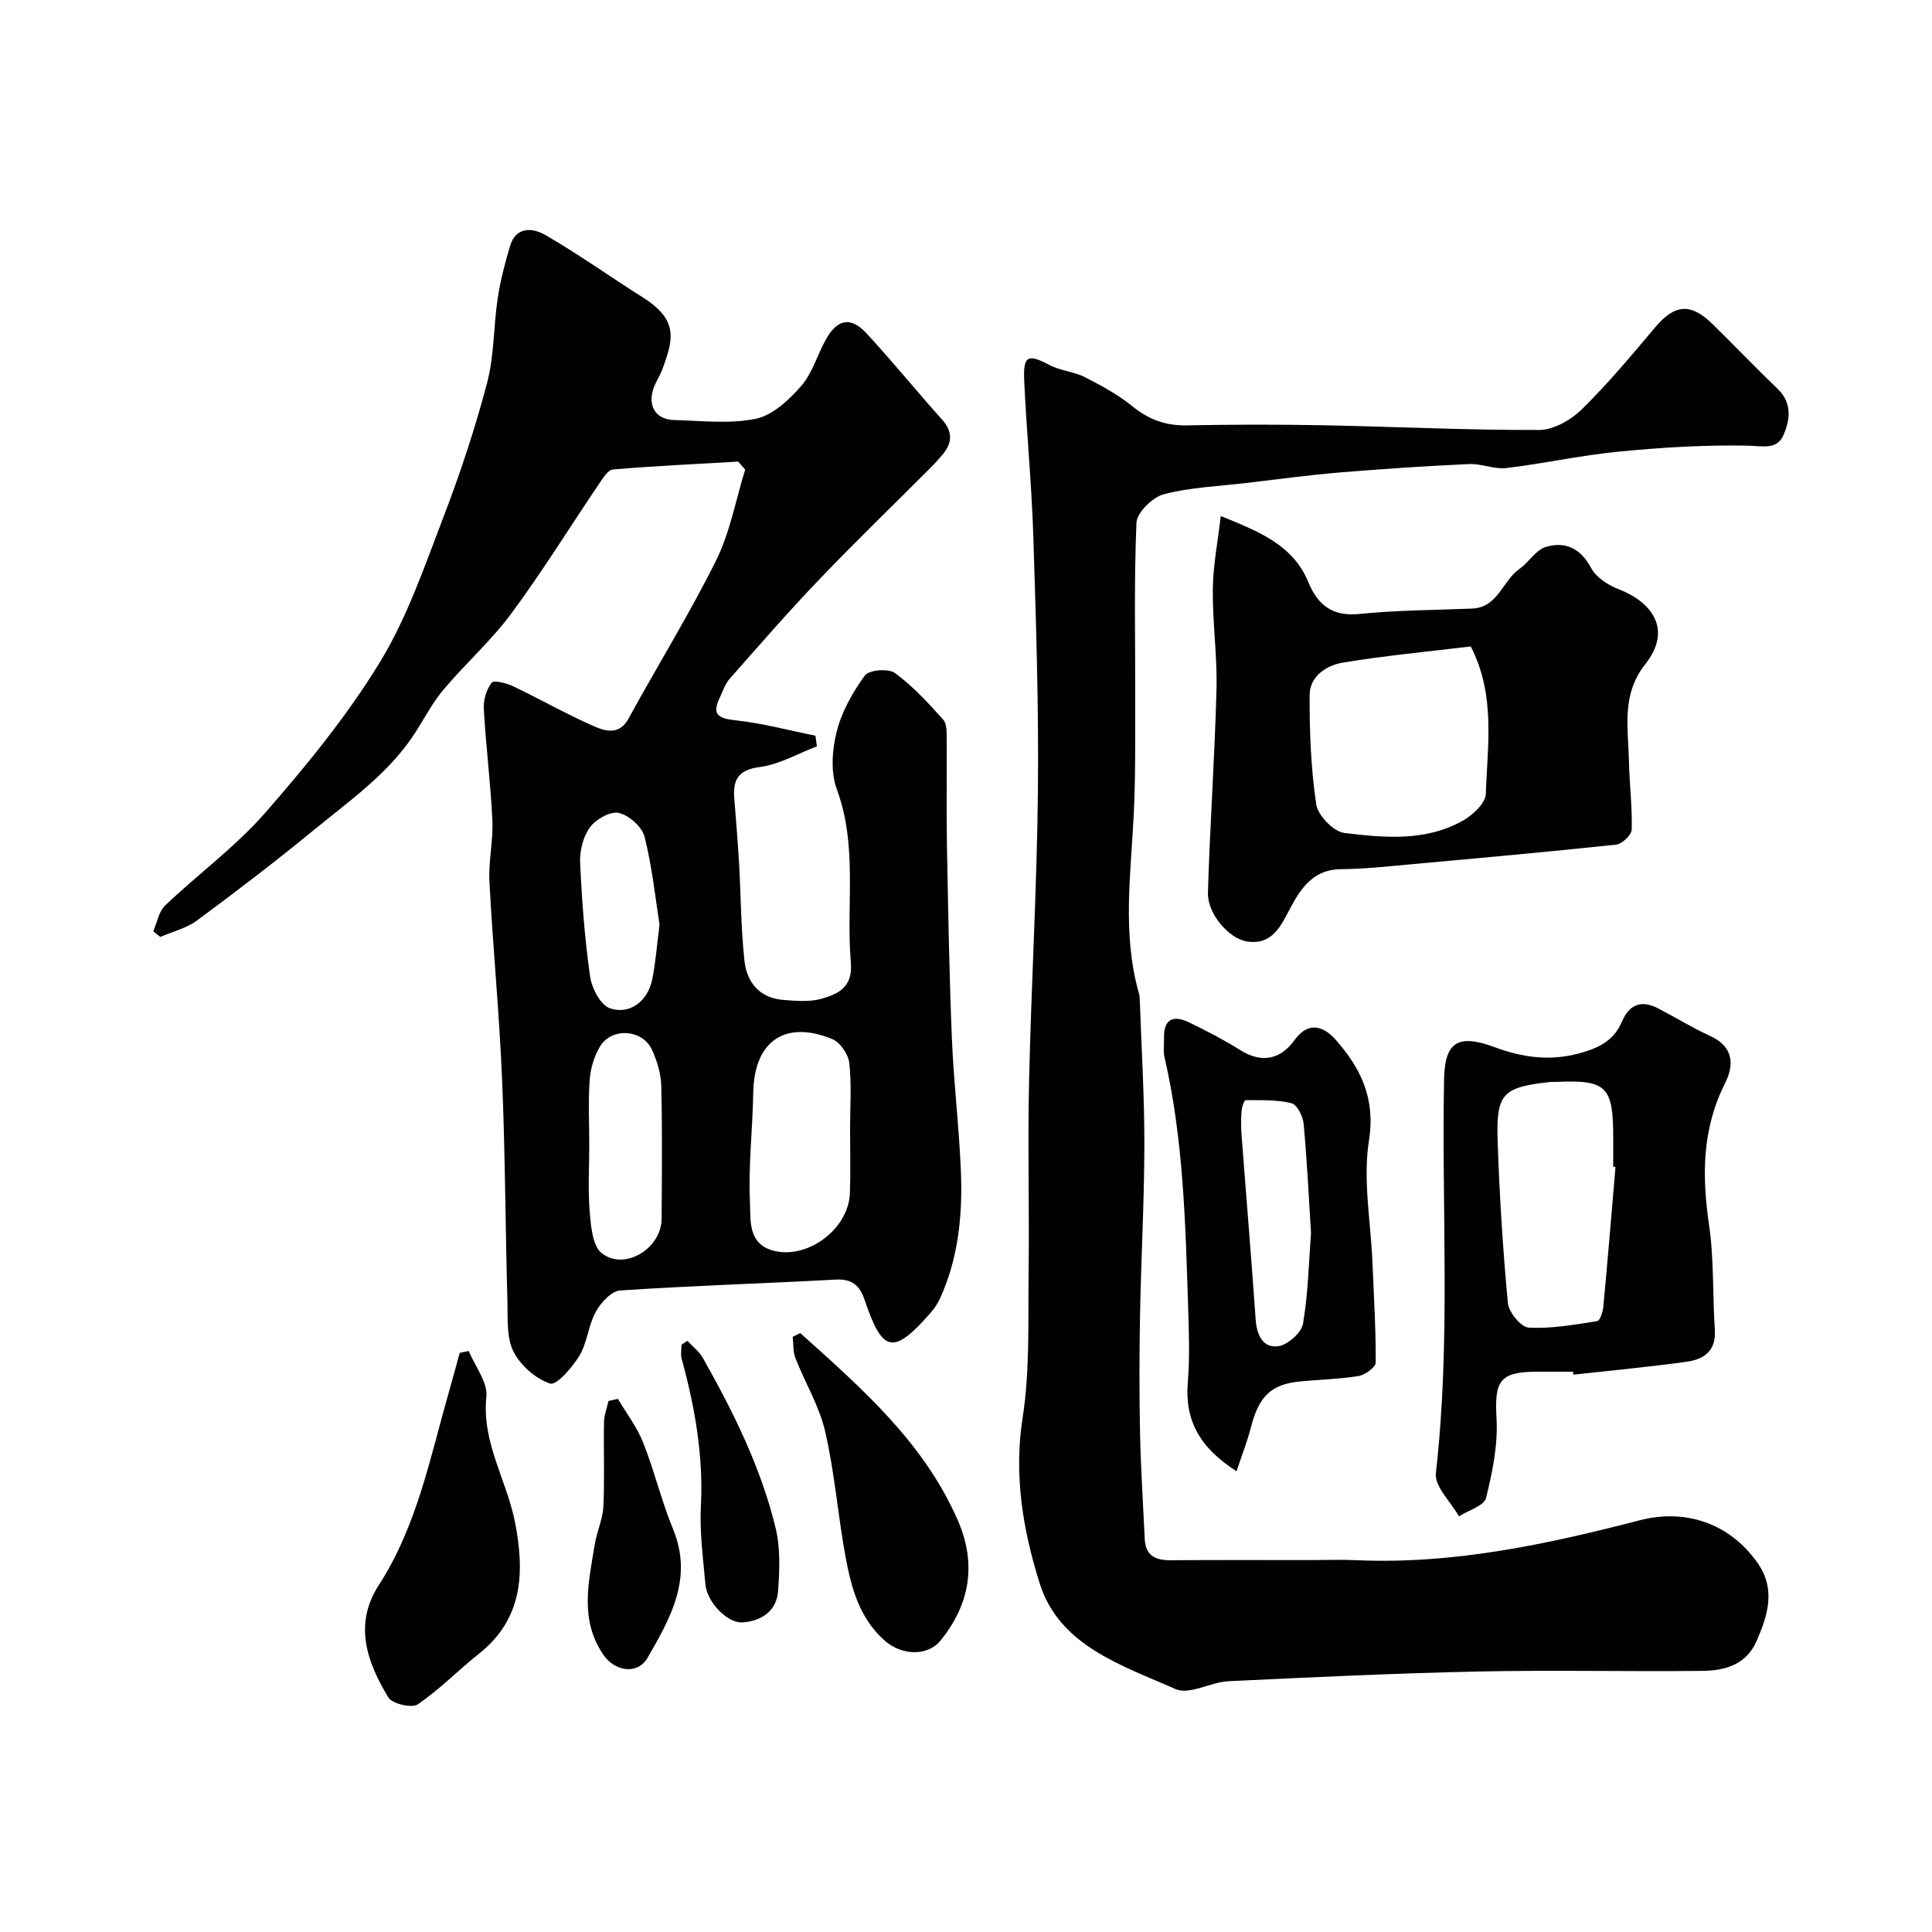 <svg enable-background="new 0 0 400 400" viewBox="0 0 400 400" xmlns="http://www.w3.org/2000/svg"><g fill="#010103"><path d="m31.73 192.8c.8-1.81 1.15-4.08 2.47-5.34 6.81-6.48 14.54-12.13 20.69-19.16 8.57-9.8 16.93-20.03 23.7-31.1 5.7-9.32 9.32-19.97 13.26-30.26 3.48-9.06 6.54-18.33 9.01-27.72 1.48-5.63 1.31-11.68 2.19-17.5.55-3.66 1.5-7.29 2.57-10.84 1.23-4.09 4.78-3.68 7.25-2.25 6.9 3.99 13.42 8.65 20.17 12.91 7.5 4.73 6.38 8.68 4.1 14.9-.5 1.38-1.38 2.62-1.85 4-1.24 3.64.51 6.43 4.27 6.52 5.66.15 11.5.86 16.93-.26 3.47-.72 6.84-3.88 9.35-6.74 2.3-2.62 3.33-6.33 5.05-9.5 2.38-4.4 5.21-5.02 8.5-1.46 5.36 5.8 10.34 11.95 15.62 17.83 2.46 2.74 2.09 5.15-.17 7.65-.67.74-1.31 1.5-2.02 2.2-7.74 7.76-15.63 15.38-23.21 23.3-6.39 6.67-12.45 13.66-18.57 20.59-.93 1.06-1.38 2.55-2.01 3.86-1.69 3.5-.35 4.32 3.25 4.7 5.57.6 11.04 2.08 16.55 3.19.1.73.2 1.46.3 2.2-3.93 1.49-7.76 3.75-11.81 4.28-4.54.59-5.6 2.67-5.29 6.55.35 4.42.72 8.85.98 13.28.39 6.76.39 13.56 1.12 20.28.47 4.36 3.04 7.67 7.86 8.09 2.71.23 5.61.49 8.16-.23 3.43-.98 6.45-2.43 6.01-7.47-1.03-11.93 1.47-24.06-2.9-35.87-1.31-3.54-.99-8.15-.04-11.92 1.04-4.14 3.29-8.15 5.82-11.64.85-1.17 4.89-1.52 6.23-.54 3.72 2.72 6.91 6.21 10.01 9.66.81.9.7 2.78.72 4.21.06 7.2-.08 14.4.05 21.59.25 13.43.48 26.87 1.03 40.29.38 9.21 1.51 18.39 1.87 27.6.35 8.89-.53 17.69-4.24 25.96-.53 1.17-1.27 2.3-2.13 3.27-7.61 8.64-9.86 8.23-13.54-2.7-1.05-3.12-2.64-4.47-6.08-4.28-14.85.81-29.73 1.25-44.57 2.25-1.82.12-4.01 2.54-5.05 4.43-1.54 2.8-1.75 6.36-3.38 9.08-1.46 2.42-4.76 6.19-6.06 5.76-2.99-.99-6.12-3.72-7.57-6.58-1.46-2.86-1.18-6.71-1.27-10.14-.42-15.43-.46-30.87-1.11-46.28-.57-13.65-1.9-27.27-2.62-40.92-.22-4.22.81-8.51.61-12.74-.37-7.71-1.35-15.38-1.78-23.08-.1-1.8.56-3.97 1.64-5.37.45-.58 3.09.1 4.47.76 5.7 2.72 11.2 5.88 16.99 8.38 2.16.93 5.02 1.68 6.84-1.65 6-10.97 12.6-21.62 18.16-32.8 2.89-5.83 4.07-12.52 6.02-18.81-.48-.55-.97-1.1-1.45-1.65-8.64.5-17.29.9-25.92 1.63-1.06.09-2.13 1.86-2.92 3.03-6.03 8.92-11.7 18.1-18.1 26.75-4.14 5.61-9.45 10.34-13.97 15.68-2.19 2.59-3.84 5.66-5.65 8.56-5.42 8.69-13.73 14.41-21.42 20.73-7.83 6.43-15.9 12.59-24.05 18.62-2.18 1.61-5.05 2.3-7.6 3.42-.5-.38-.99-.79-1.47-1.19zm144.27 40.74c0-4.5.34-9.04-.17-13.48-.2-1.8-1.89-4.26-3.52-4.93-9.83-4.04-16.19.5-16.36 11.09-.12 7.59-1.04 15.2-.68 22.75.17 3.44-.49 8.36 4.52 9.87 7.15 2.16 15.92-4.28 16.17-11.81.16-4.49.04-8.99.04-13.49zm-54 3.48c0 4.66-.29 9.34.1 13.97.25 2.95.59 7 2.5 8.49 4.74 3.68 12.34-1 12.38-7.13.06-9.18.15-18.36-.07-27.53-.06-2.51-.87-5.14-1.92-7.46-1.94-4.28-8.37-4.71-10.78-.68-1.2 2.01-1.95 4.53-2.12 6.88-.32 4.45-.09 8.96-.09 13.46zm14.55-45.58c-.85-5.37-1.51-11.89-3.1-18.19-.52-2.06-3.21-4.45-5.32-4.94-1.73-.4-4.75 1.29-5.97 2.95-1.42 1.93-2.16 4.87-2.05 7.32.35 7.86.95 15.73 2.05 23.51.34 2.44 2.11 5.93 4.05 6.63 4.12 1.49 7.91-1.44 8.81-5.88.7-3.35.94-6.78 1.53-11.4z"/><path d="m271.33 323c3.17 0 6.34-.12 9.5.02 20.06.89 39.42-3.28 58.64-8.26 9.54-2.47 18.59.65 24.33 8.7 3.9 5.47 2.26 10.81-.08 16.22-2.17 5.03-6.61 6.21-11.3 6.26-15.5.17-31-.2-46.5.13-17.2.37-34.39 1.18-51.58 2.01-3.71.18-8.1 2.89-10.94 1.63-11.1-4.91-24.06-8.95-28.13-21.84-3.43-10.89-5.42-22.37-3.55-34.32 1.52-9.75 1.11-19.83 1.24-29.77.17-13.33-.2-26.67.1-40 .45-20.04 1.63-40.07 1.83-60.11.18-17.6-.4-35.21-.96-52.8-.34-10.71-1.4-21.4-1.88-32.11-.23-5.19.79-5.53 5.24-3.18 2.25 1.19 5.03 1.34 7.3 2.5 3.43 1.74 6.88 3.62 9.85 6.03 3.4 2.76 6.91 4.05 11.29 3.96 9.33-.19 18.67-.2 28-.03 14.98.29 29.95 1.03 44.93.98 2.98-.01 6.57-2.05 8.81-4.25 5.4-5.29 10.28-11.14 15.16-16.94 4.08-4.85 7.36-5.21 11.95-.72 4.52 4.43 8.89 9.02 13.46 13.4 3.07 2.94 2.56 6.46 1.21 9.57-1.35 3.1-4.31 2.26-7.38 2.19-8.89-.18-17.84.37-26.7 1.23-7.79.75-15.49 2.47-23.27 3.4-2.53.3-5.21-.94-7.79-.82-8.89.41-17.77.99-26.64 1.73-6.53.55-13.03 1.43-19.55 2.2-5.68.67-11.49.88-16.97 2.32-2.33.61-5.57 3.79-5.66 5.91-.53 12.51-.22 25.05-.25 37.59-.02 7.52.06 15.06-.3 22.57-.6 12.49-2.45 25 1.09 37.37.13.47.14.98.16 1.48.34 9.93.96 19.87.94 29.8-.02 11.77-.68 23.53-.9 35.3-.15 8.16-.16 16.34.01 24.5.15 7.27.63 14.54.97 21.8.16 3.44 2.22 4.4 5.32 4.38 9.66-.07 19.33-.03 29-.03z"/><path d="m252.75 106.84c7.98 3.24 14.97 5.99 18.15 13.73 1.96 4.76 5.02 7.11 10.6 6.54 7.72-.78 15.51-.8 23.27-1.11 5.39-.22 6.31-5.77 9.83-8.23 1.94-1.36 3.37-3.91 5.44-4.53 3.96-1.19 7.18.21 9.36 4.32 1.03 1.95 3.5 3.57 5.68 4.41 6.89 2.66 11.28 8.31 5.54 15.57-4.95 6.25-3.52 13.08-3.37 19.89.1 4.78.7 9.56.58 14.32-.03 1.11-2 2.99-3.22 3.12-14.36 1.53-28.74 2.82-43.12 4.13-4.59.42-9.19.92-13.79.95-6.51.05-8.93 4.97-11.31 9.49-1.88 3.58-3.88 6.13-8.18 5.49-3.75-.56-8.25-5.72-8.12-10.11.41-14.03 1.41-28.05 1.77-42.08.18-6.91-.83-13.85-.76-20.78.05-4.85 1.02-9.69 1.65-15.12zm51.75 27c-9.08 1.1-17.87 1.91-26.54 3.36-3.33.56-6.79 2.82-6.81 6.65-.04 7.56.25 15.19 1.36 22.66.34 2.31 3.57 5.67 5.8 5.94 8.27 1.01 16.84 1.81 24.55-2.54 2.05-1.15 4.69-3.59 4.76-5.51.33-10.1 2.08-20.45-3.12-30.56z"/><path d="m325.68 284c-2.5 0-5 0-7.5 0-7.72.01-8.78 1.93-8.34 9.65.31 5.46-.83 11.12-2.17 16.48-.41 1.64-3.66 2.56-5.61 3.81-1.68-3-5.1-6.19-4.78-8.96 3.11-27.16 1.17-54.39 1.7-81.57.15-7.72 2.92-9.41 10.51-6.59 5.57 2.07 11.24 2.92 17.3 1.31 4.1-1.09 7.33-2.62 9.02-6.62 1.54-3.64 4.08-4.52 7.54-2.71 3.59 1.87 7.05 4.01 10.73 5.69 4.86 2.21 4.99 5.99 3.06 9.81-4.76 9.44-4.79 19.13-3.3 29.31 1.05 7.16.72 14.52 1.2 21.77.29 4.33-2.3 6.06-5.81 6.55-7.8 1.08-15.65 1.81-23.49 2.68-.02-.21-.04-.41-.06-.61zm8.79-42.4c-.16-.01-.31-.03-.47-.04 0-2 0-4 0-6 0-10.71-1.38-12.04-12.01-11.56-.33.01-.67-.02-1 .01-9.86 1.08-11.25 2.34-10.92 12.19.37 11.21 1.08 22.42 2.12 33.58.18 1.91 2.73 5.01 4.32 5.09 4.69.26 9.46-.62 14.15-1.34.58-.09 1.19-1.86 1.28-2.89.91-9.68 1.71-19.36 2.53-29.04z"/><path d="m256.01 304.61c-7.53-4.82-10.74-10.44-10.09-18.34.43-5.29.23-10.65.06-15.97-.55-17.24-.98-34.5-4.88-51.42-.29-1.27-.06-2.65-.1-3.98-.1-3.84 1.87-4.8 5.05-3.29 3.67 1.75 7.29 3.66 10.75 5.81 4.5 2.81 8.34 1.9 11.22-2.08 3.06-4.24 6.29-2.59 8.52-.07 5.15 5.84 8.27 12.09 6.89 20.86-1.29 8.16.37 16.78.72 25.19.29 6.93.71 13.86.68 20.79-.01.97-2.2 2.55-3.56 2.78-4.04.66-8.17.73-12.26 1.14-5.89.6-8.4 3.14-10.02 9.48-.75 2.92-1.87 5.75-2.98 9.1zm15.42-49.35c-.49-7.81-.84-15.23-1.53-22.62-.15-1.54-1.36-3.95-2.51-4.23-3.04-.75-6.31-.61-9.49-.63-.29 0-.78 1.36-.84 2.12-.13 1.65-.15 3.33-.02 4.98.97 12.77 2.04 25.53 2.93 38.31.23 3.21 1.48 5.96 4.68 5.53 1.96-.27 4.81-2.8 5.13-4.68 1.07-6.28 1.19-12.74 1.65-18.78z"/><path d="m97.05 279.71c1.3 3.17 3.96 6.47 3.65 9.47-.99 9.54 4.27 17.35 5.95 26.09 1.98 10.26 1.66 19.87-7.5 27.13-4.3 3.4-8.15 7.41-12.66 10.47-1.23.83-5.28-.11-6.08-1.42-4.42-7.28-7.24-15.13-2-23.24 7.96-12.31 10.64-26.47 14.58-40.2.76-2.63 1.46-5.28 2.19-7.92.63-.13 1.25-.26 1.87-.38z"/><path d="m165.69 276c12.67 11.4 25.59 22.61 32.63 38.81 3.89 8.95 2.53 17.32-3.62 24.88-2.59 3.18-7.91 3.16-11.49.02-5.23-4.58-6.95-10.91-8.14-17.32-1.59-8.64-2.26-17.48-4.23-26.02-1.21-5.26-4.17-10.1-6.16-15.2-.52-1.34-.39-2.93-.56-4.4.52-.26 1.05-.51 1.57-.77z"/><path d="m127.93 289.62c1.77 3 3.96 5.84 5.23 9.05 2.33 5.88 3.79 12.11 6.2 17.95 4.19 10.18-.59 18.46-5.31 26.64-2.02 3.5-6.73 2.86-9.14-.67-4.96-7.25-3.04-15.07-1.78-22.8.43-2.66 1.66-5.23 1.79-7.88.28-5.81.02-11.64.13-17.46.03-1.47.61-2.93.93-4.39.65-.15 1.3-.3 1.95-.44z"/><path d="m142.31 277.6c1.09 1.18 2.46 2.21 3.23 3.58 6.31 11.19 12.03 22.7 15.06 35.25.99 4.13.8 8.65.5 12.94-.3 4.19-3.45 6.26-7.38 6.53-3.14.21-7.35-4.24-7.67-7.84-.47-5.41-1.22-10.86-.94-16.24.54-10.47-1.25-20.52-3.98-30.51-.25-.9-.03-1.93-.03-2.9.4-.27.8-.54 1.21-.81z"/></g></svg>
